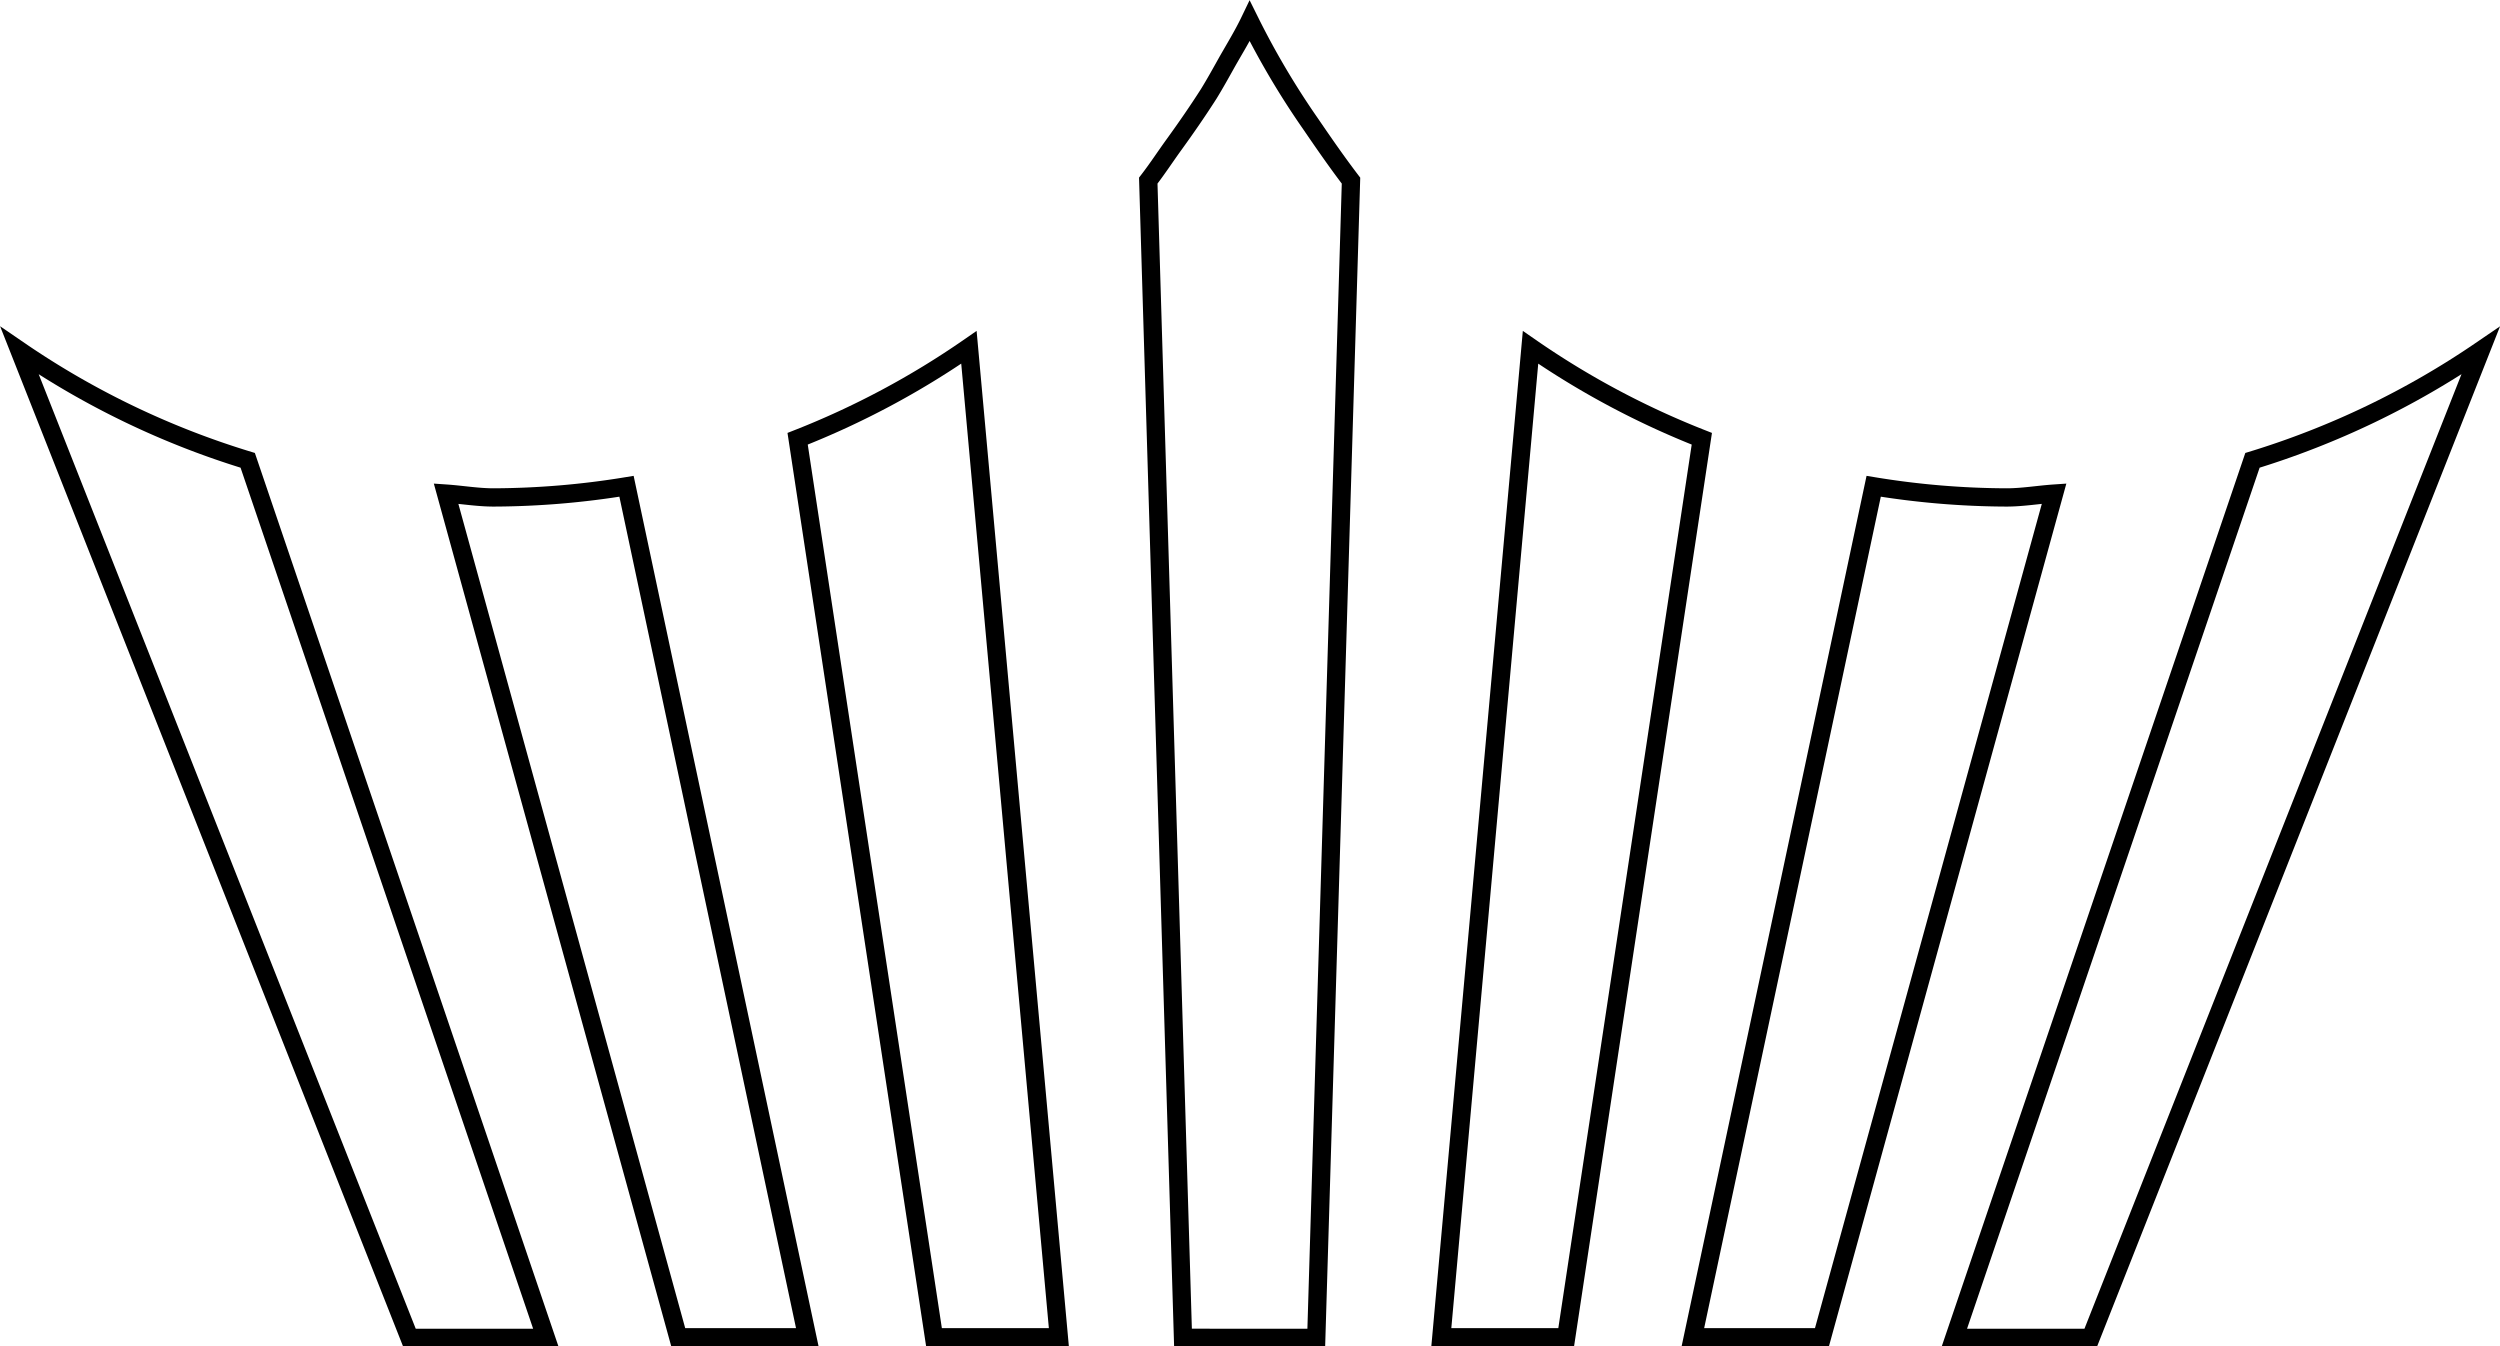 <?xml version="1.0" encoding="UTF-8"?> <svg xmlns="http://www.w3.org/2000/svg" viewBox="0 0 136.75 73.65"> <defs> <style>.cls-1{fill:none;stroke:#000;stroke-miterlimit:10;}</style> </defs> <g id="Слой_2" data-name="Слой 2"> <g id="Слой_1-2" data-name="Слой 1"> <path class="cls-1" d="M51.09,73.15h6.83L53,19a45.89,45.89,0,0,1-9.37,5Z"></path> <path class="cls-1" d="M24.4,27,37.1,73.15h7.06L34.27,26.6a45.78,45.78,0,0,1-7.26.61C26.12,27.21,25.27,27.06,24.4,27Z"></path> <path class="cls-1" d="M1.07,19.18l21.33,54h7.46l-16.31-48A45.68,45.68,0,0,1,1.07,19.18Z"></path> <path class="cls-1" d="M85.67,73.15H78.84L83.72,19a45.89,45.89,0,0,0,9.37,5Z"></path> <path class="cls-1" d="M112.36,27,99.66,73.15H92.6l9.89-46.55a45.59,45.59,0,0,0,7.26.61C110.64,27.21,111.48,27.06,112.36,27Z"></path> <path class="cls-1" d="M135.69,19.18l-21.33,54H106.9l16.31-48A46,46,0,0,0,135.69,19.18Z"></path> <path class="cls-1" d="M71.7,6.79a44.26,44.26,0,0,1-3.34-5.64c-.37.77-.82,1.5-1.24,2.24-.33.59-.65,1.17-1,1.74-.6.94-1.23,1.85-1.88,2.75-.48.66-.92,1.34-1.43,2l1.9,63.3H72l1.9-63.3C73.13,8.87,72.41,7.83,71.7,6.79Z"></path> </g> </g> </svg> 